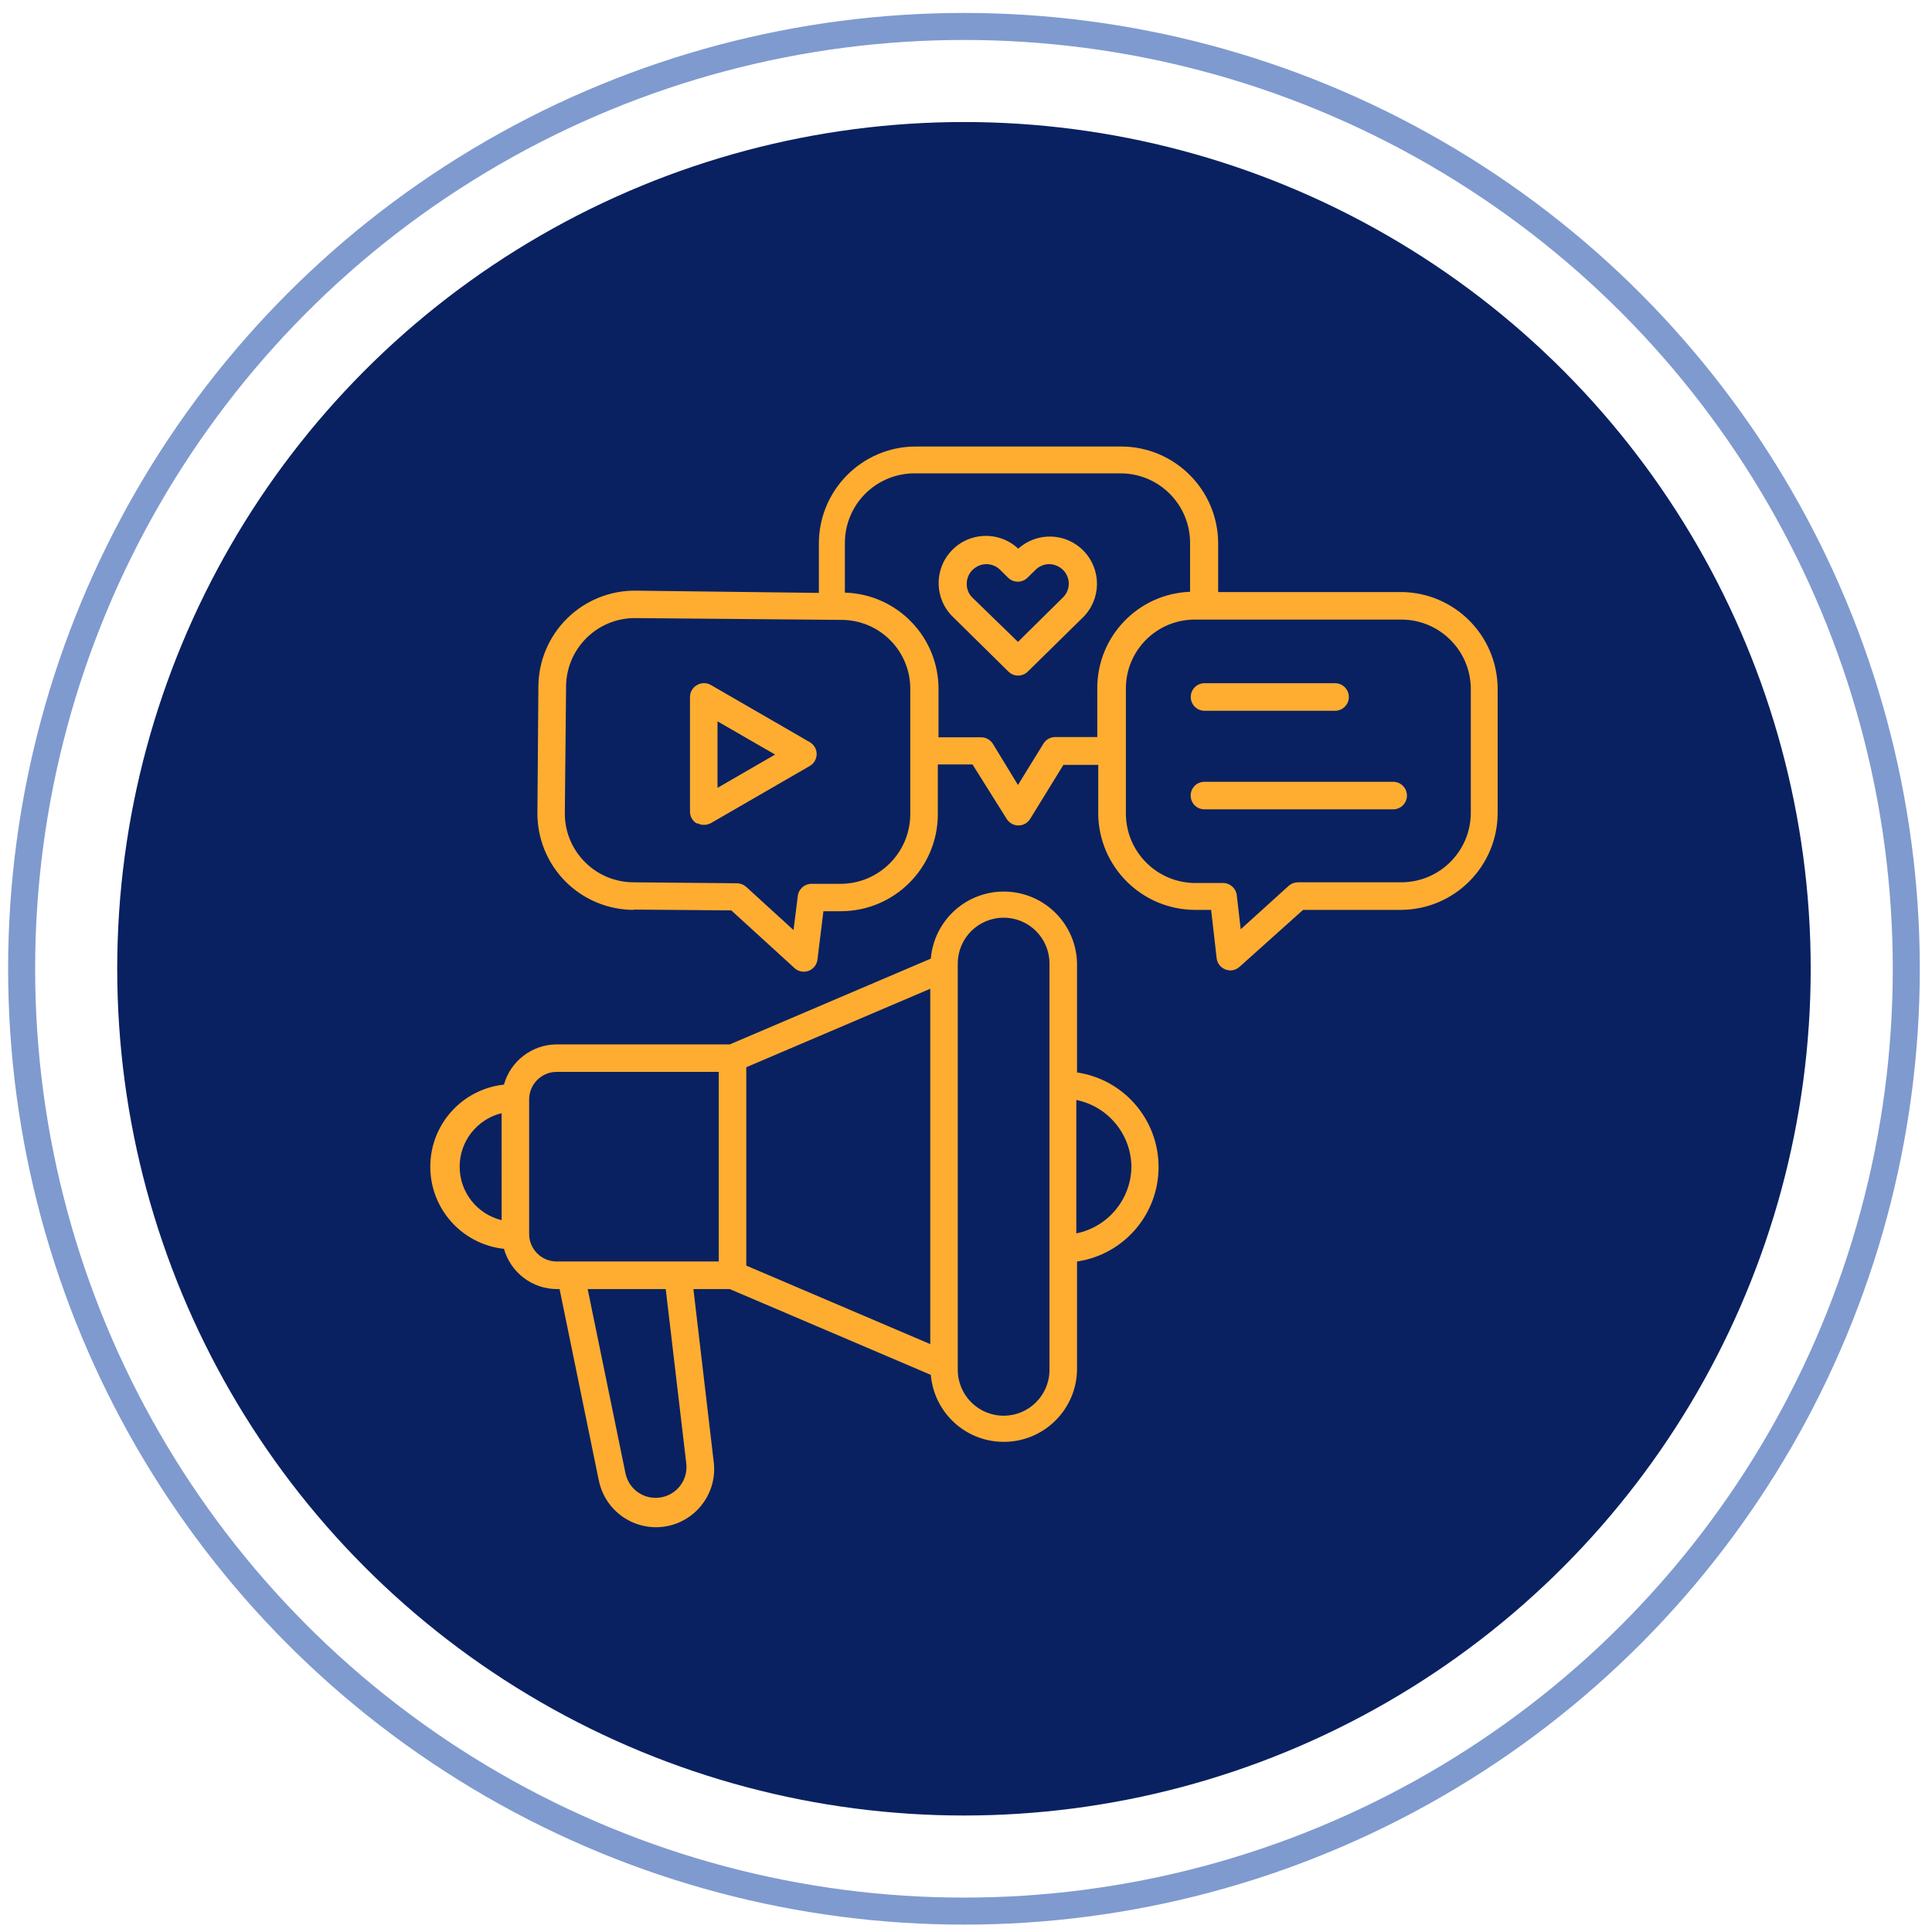 <?xml version="1.0" encoding="UTF-8"?> <svg xmlns="http://www.w3.org/2000/svg" width="143" height="143" viewBox="0 0 143 143" fill="none"><circle cx="71.349" cy="71.706" r="69.748" stroke="#7F9ACF" stroke-width="2"></circle><circle cx="71.349" cy="71.705" r="62.673" fill="#092161"></circle><path d="M46.882 67.323L54.128 67.384L58.806 71.653V71.656C59.084 71.912 59.49 71.993 59.849 71.859C60.208 71.725 60.46 71.404 60.506 71.022L60.946 67.445H62.28C66.208 67.418 69.384 64.242 69.415 60.313V56.583H71.983L74.509 60.608C74.697 60.913 75.029 61.101 75.384 61.097C75.74 61.097 76.069 60.91 76.252 60.608L78.709 56.614H81.289V60.21H81.285C81.316 64.139 84.492 67.315 88.421 67.346H89.644L90.052 70.923C90.094 71.301 90.347 71.622 90.702 71.756C90.817 71.798 90.939 71.825 91.061 71.829C91.314 71.829 91.554 71.733 91.742 71.565L96.45 67.346H103.719C107.648 67.315 110.824 64.139 110.851 60.21V50.958C110.824 47.029 107.648 43.849 103.719 43.822H90.164V40.184C90.137 36.255 86.957 33.08 83.028 33.049H67.741C63.793 33.079 60.61 36.286 60.61 40.234V43.884L47.096 43.719C45.186 43.689 43.34 44.43 41.979 45.772C40.615 47.113 39.85 48.944 39.85 50.855L39.778 60.107C39.751 62.018 40.489 63.86 41.83 65.221C43.172 66.577 45.002 67.346 46.913 67.346L46.882 67.323ZM108.864 50.957V60.21C108.833 63.011 106.571 65.274 103.769 65.304H96.076C95.824 65.304 95.579 65.396 95.392 65.56L91.834 68.782L91.54 66.256V66.252C91.478 65.74 91.039 65.354 90.519 65.358H88.433C85.627 65.327 83.365 63.065 83.334 60.26V50.957C83.334 48.141 85.616 45.859 88.433 45.859H103.72C106.54 45.859 108.837 48.133 108.864 50.957ZM67.704 35.036H82.991C85.811 35.067 88.085 37.36 88.085 40.184V43.803C84.248 43.945 81.213 47.098 81.217 50.935V54.554H78.106C77.751 54.55 77.418 54.737 77.231 55.043L75.347 58.101L73.49 55.055C73.306 54.757 72.978 54.573 72.626 54.573H69.465V51.088C69.519 47.193 66.431 43.975 62.536 43.864V40.184C62.536 38.816 63.079 37.505 64.05 36.538C65.021 35.571 66.335 35.032 67.704 35.036ZM41.899 50.843C41.899 48.03 44.18 45.748 46.993 45.748L62.28 45.882C63.645 45.882 64.956 46.429 65.911 47.403C66.87 48.374 67.398 49.693 67.375 51.057V60.321C67.333 63.149 65.028 65.419 62.2 65.419H60.068C59.551 65.415 59.112 65.801 59.051 66.313L58.734 68.84L55.229 65.641C55.042 65.473 54.797 65.377 54.545 65.377L46.901 65.305C45.537 65.305 44.226 64.758 43.271 63.783C42.312 62.813 41.784 61.494 41.807 60.13L41.899 50.843ZM74.644 49.712C75.038 50.101 75.672 50.101 76.07 49.712L80.147 45.706C81.523 44.357 81.546 42.145 80.197 40.765C78.89 39.423 76.757 39.358 75.366 40.612C73.96 39.289 71.747 39.358 70.425 40.765C69.102 42.171 69.167 44.384 70.578 45.706L74.644 49.712ZM71.984 42.19C72.252 41.919 72.618 41.762 73.001 41.755C73.383 41.755 73.75 41.904 74.021 42.171L74.621 42.764C75.019 43.15 75.653 43.15 76.05 42.764L76.65 42.171C76.922 41.904 77.289 41.755 77.671 41.755C78.053 41.766 78.416 41.923 78.688 42.19C78.959 42.462 79.108 42.829 79.108 43.211C79.104 43.597 78.947 43.964 78.668 44.231L75.347 47.51L71.992 44.25C71.709 43.987 71.552 43.616 71.556 43.23C71.549 42.844 71.701 42.469 71.973 42.191L71.984 42.19ZM88.135 51.588C88.135 51.026 88.594 50.568 89.156 50.568H98.817C99.379 50.568 99.837 51.026 99.837 51.588C99.837 52.15 99.379 52.609 98.817 52.609H89.156C88.594 52.609 88.135 52.15 88.135 51.588ZM89.156 57.867H103.117C103.683 57.867 104.137 58.322 104.137 58.884C104.137 59.45 103.683 59.904 103.117 59.904H89.145C88.583 59.904 88.128 59.45 88.128 58.884C88.128 58.322 88.583 57.867 89.145 57.867H89.156ZM51.599 60.925C51.755 61.009 51.931 61.055 52.111 61.055C52.287 61.051 52.462 61.005 52.619 60.925L59.938 56.694C60.251 56.511 60.446 56.174 60.446 55.811C60.446 55.448 60.251 55.112 59.938 54.932L52.619 50.702C52.302 50.518 51.916 50.518 51.599 50.702C51.274 50.877 51.071 51.218 51.071 51.588V60.038C51.056 60.42 51.255 60.776 51.591 60.963L51.599 60.925ZM53.108 53.392L57.37 55.849L53.108 58.315V53.392ZM37.302 92.435C37.795 94.186 39.385 95.401 41.204 95.412H41.418L44.311 109.526H44.315C44.746 111.819 46.929 113.352 49.233 112.985C51.538 112.614 53.131 110.474 52.822 108.162L51.324 95.413H54.014L68.892 101.761H68.896C69.141 104.639 71.594 106.817 74.48 106.718C77.365 106.622 79.67 104.279 79.719 101.394V93.372C83.186 92.86 85.754 89.883 85.754 86.378C85.754 82.87 83.186 79.893 79.719 79.38V71.32C79.67 68.431 77.365 66.092 74.48 65.993C71.594 65.897 69.141 68.076 68.896 70.954L54.018 77.302H41.203C39.384 77.313 37.794 78.525 37.301 80.279C34.198 80.615 31.848 83.233 31.848 86.355C31.848 89.478 34.198 92.099 37.302 92.435ZM50.804 108.394C50.904 109.583 50.07 110.649 48.893 110.836C47.716 111.028 46.589 110.278 46.31 109.117L43.497 95.412H49.276L50.804 108.394ZM83.744 86.361C83.717 88.758 82.017 90.814 79.666 91.291V81.416C82.02 81.897 83.721 83.957 83.744 86.361ZM70.891 71.319C70.891 69.442 72.412 67.925 74.285 67.925C76.162 67.925 77.679 69.442 77.679 71.319V101.392C77.679 103.265 76.162 104.786 74.285 104.786C72.412 104.786 70.891 103.265 70.891 101.392V71.319ZM68.854 99.485L55.237 93.676V78.993L68.854 73.184V99.485ZM41.203 79.337H53.2V93.37H41.203C40.08 93.37 39.166 92.461 39.166 91.333V81.377C39.166 80.25 40.08 79.337 41.203 79.337ZM37.126 82.394L37.129 90.313C35.303 89.866 34.022 88.234 34.022 86.353C34.022 84.477 35.303 82.841 37.129 82.394H37.126Z" fill="#FFAD31"></path></svg> 